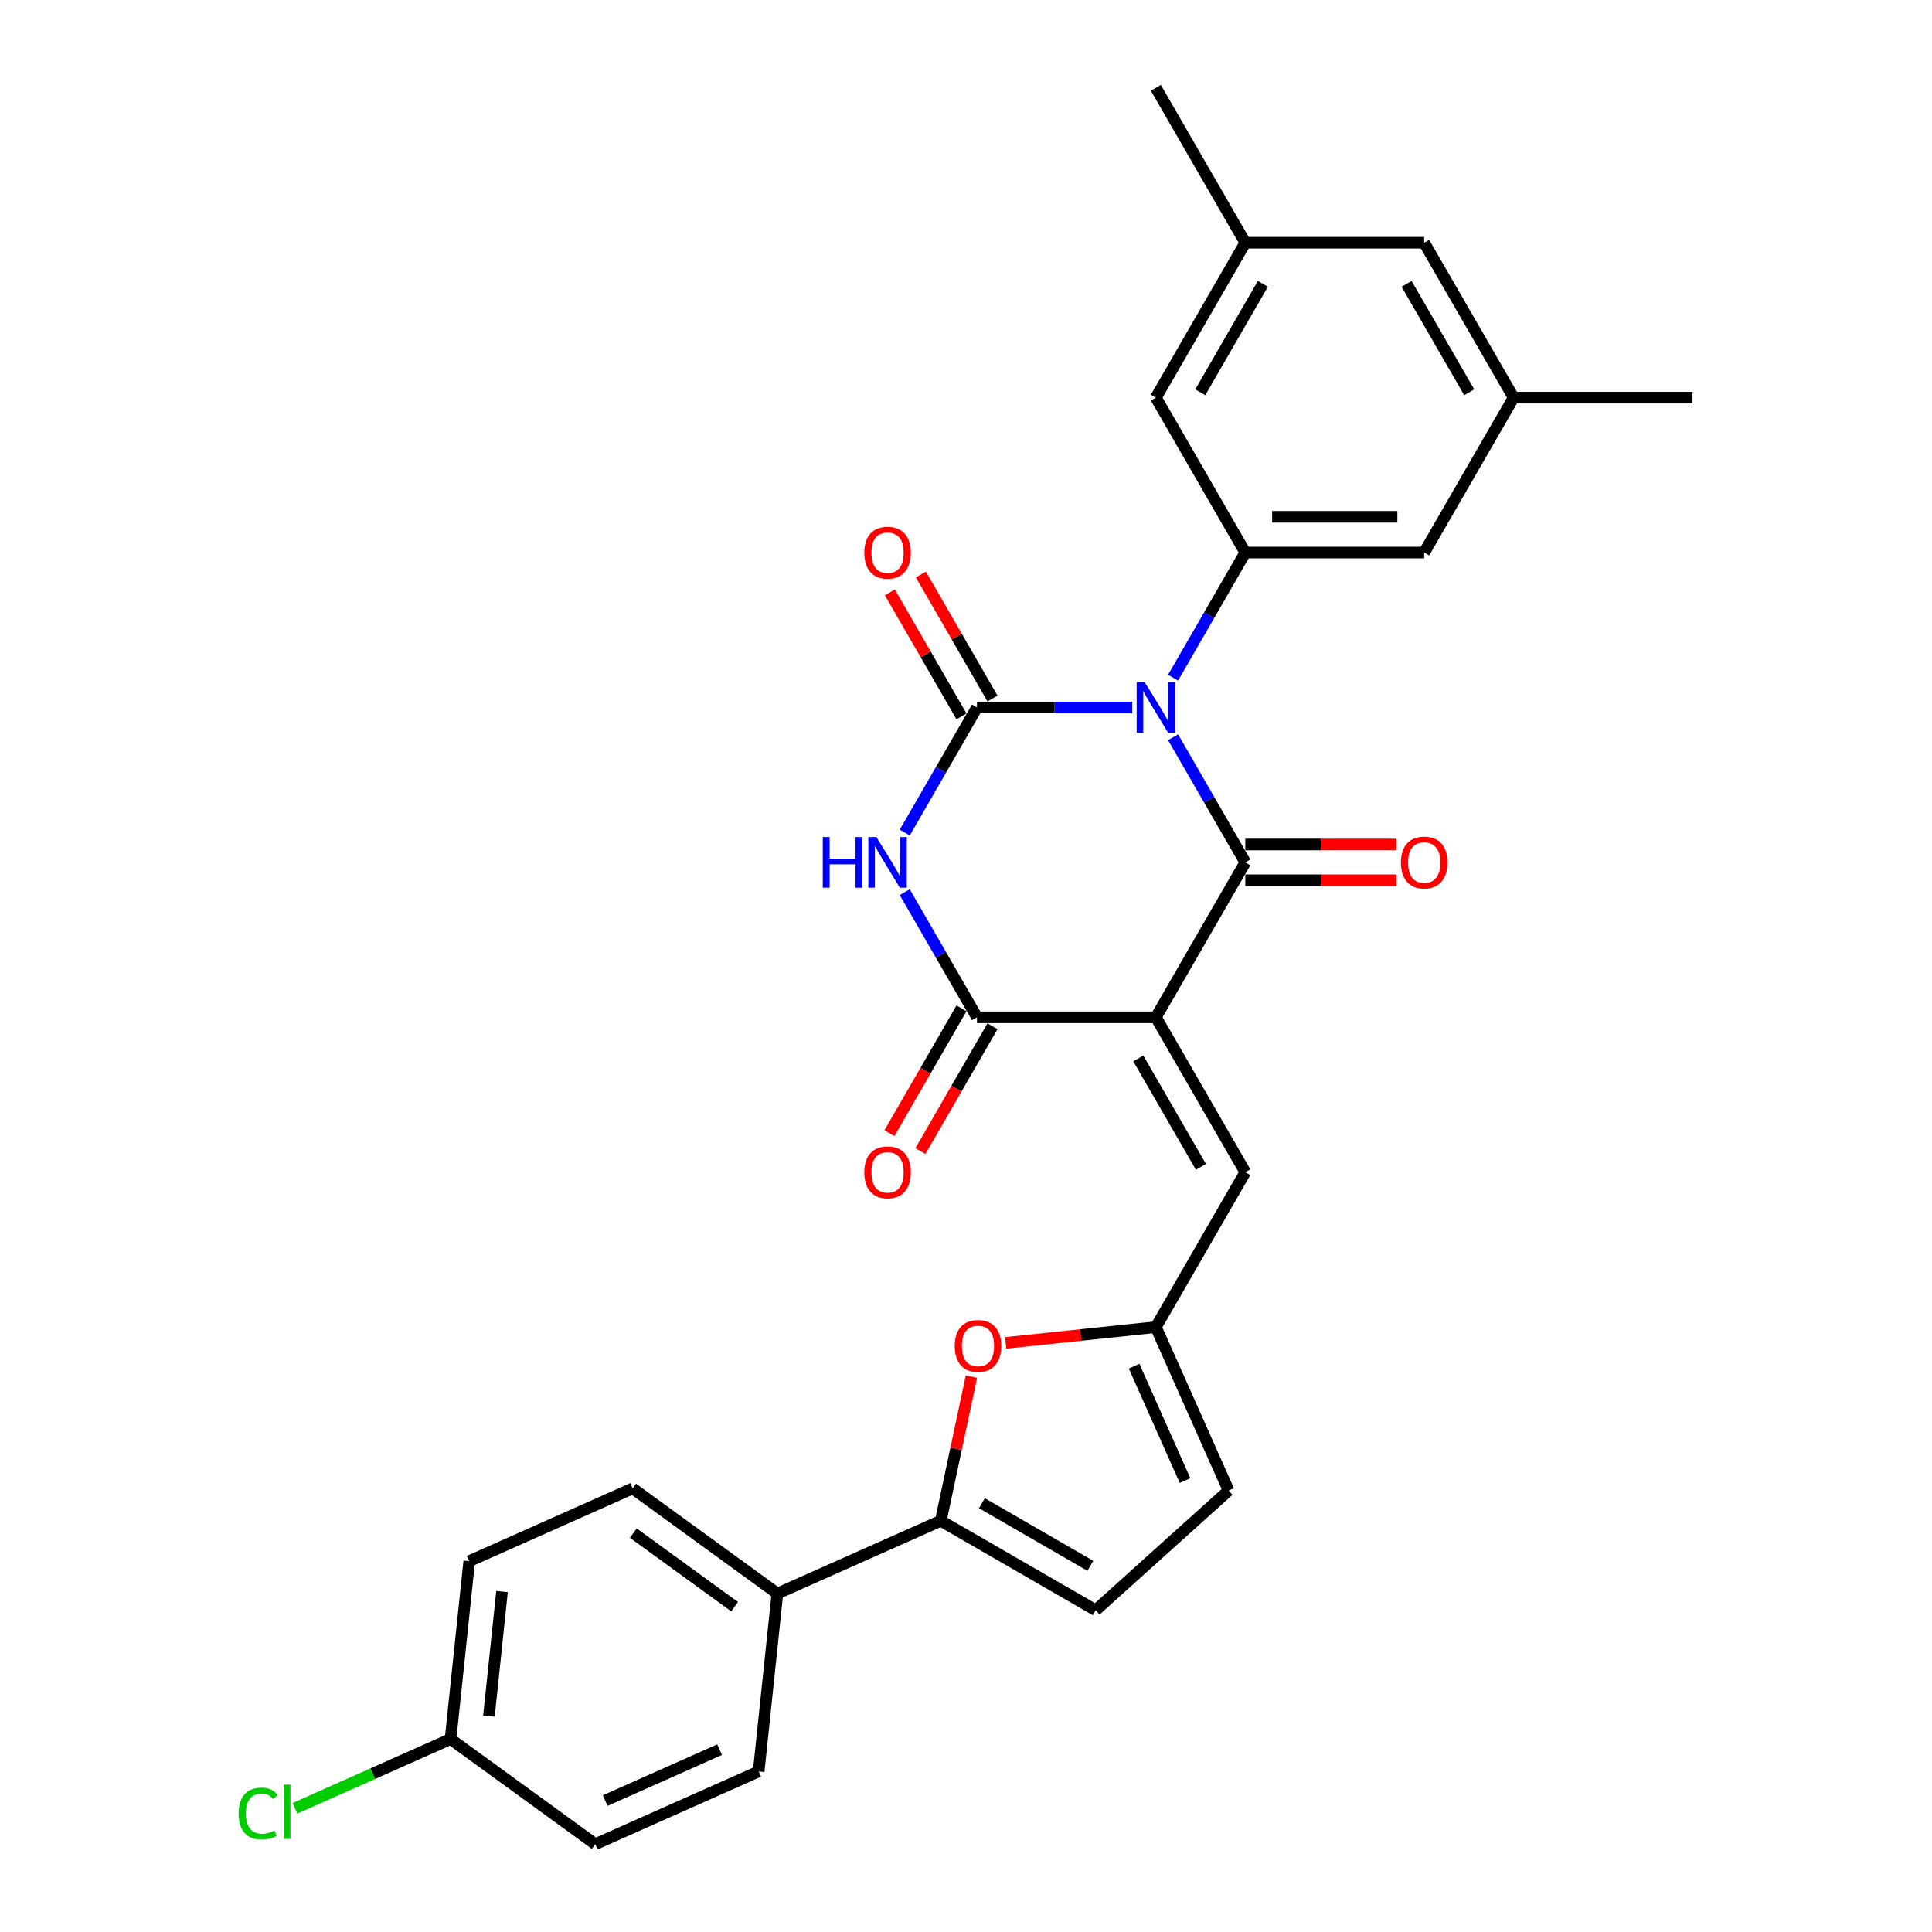 <?xml version='1.0' encoding='iso-8859-1'?>
<svg version='1.1' baseProfile='full'
              xmlns='http://www.w3.org/2000/svg'
                      xmlns:rdkit='http://www.rdkit.org/xml'
                      xmlns:xlink='http://www.w3.org/1999/xlink'
                  xml:space='preserve'
width='1000px' height='1000px' viewBox='0 0 1000 1000'>
<!-- END OF HEADER -->
<rect style='opacity:1.0;fill:#FFFFFF;stroke:none' width='1000' height='1000' x='0' y='0'> </rect>
<path class='bond-1' d='M 607.181,381.607 L 625.875,413.985' style='fill:none;fill-rule:evenodd;stroke:#0000FF;stroke-width:6px;stroke-linecap:butt;stroke-linejoin:miter;stroke-opacity:1' />
<path class='bond-1' d='M 625.875,413.985 L 644.569,446.364' style='fill:none;fill-rule:evenodd;stroke:#000000;stroke-width:6px;stroke-linecap:butt;stroke-linejoin:miter;stroke-opacity:1' />
<path class='bond-2' d='M 586.017,366.182 L 545.853,366.182' style='fill:none;fill-rule:evenodd;stroke:#0000FF;stroke-width:6px;stroke-linecap:butt;stroke-linejoin:miter;stroke-opacity:1' />
<path class='bond-2' d='M 545.853,366.182 L 505.69,366.182' style='fill:none;fill-rule:evenodd;stroke:#000000;stroke-width:6px;stroke-linecap:butt;stroke-linejoin:miter;stroke-opacity:1' />
<path class='bond-5' d='M 607.181,350.757 L 625.875,318.379' style='fill:none;fill-rule:evenodd;stroke:#0000FF;stroke-width:6px;stroke-linecap:butt;stroke-linejoin:miter;stroke-opacity:1' />
<path class='bond-5' d='M 625.875,318.379 L 644.569,286' style='fill:none;fill-rule:evenodd;stroke:#000000;stroke-width:6px;stroke-linecap:butt;stroke-linejoin:miter;stroke-opacity:1' />
<path class='bond-0' d='M 598.276,526.546 L 644.569,446.364' style='fill:none;fill-rule:evenodd;stroke:#000000;stroke-width:6px;stroke-linecap:butt;stroke-linejoin:miter;stroke-opacity:1' />
<path class='bond-6' d='M 598.276,526.546 L 644.569,606.728' style='fill:none;fill-rule:evenodd;stroke:#000000;stroke-width:6px;stroke-linecap:butt;stroke-linejoin:miter;stroke-opacity:1' />
<path class='bond-6' d='M 589.183,547.832 L 621.588,603.959' style='fill:none;fill-rule:evenodd;stroke:#000000;stroke-width:6px;stroke-linecap:butt;stroke-linejoin:miter;stroke-opacity:1' />
<path class='bond-29' d='M 598.276,526.546 L 505.69,526.546' style='fill:none;fill-rule:evenodd;stroke:#000000;stroke-width:6px;stroke-linecap:butt;stroke-linejoin:miter;stroke-opacity:1' />
<path class='bond-13' d='M 644.569,455.623 L 683.686,455.623' style='fill:none;fill-rule:evenodd;stroke:#000000;stroke-width:6px;stroke-linecap:butt;stroke-linejoin:miter;stroke-opacity:1' />
<path class='bond-13' d='M 683.686,455.623 L 722.804,455.623' style='fill:none;fill-rule:evenodd;stroke:#FF0000;stroke-width:6px;stroke-linecap:butt;stroke-linejoin:miter;stroke-opacity:1' />
<path class='bond-13' d='M 644.569,437.105 L 683.686,437.105' style='fill:none;fill-rule:evenodd;stroke:#000000;stroke-width:6px;stroke-linecap:butt;stroke-linejoin:miter;stroke-opacity:1' />
<path class='bond-13' d='M 683.686,437.105 L 722.804,437.105' style='fill:none;fill-rule:evenodd;stroke:#FF0000;stroke-width:6px;stroke-linecap:butt;stroke-linejoin:miter;stroke-opacity:1' />
<path class='bond-3' d='M 505.69,366.182 L 486.996,398.561' style='fill:none;fill-rule:evenodd;stroke:#000000;stroke-width:6px;stroke-linecap:butt;stroke-linejoin:miter;stroke-opacity:1' />
<path class='bond-3' d='M 486.996,398.561 L 468.302,430.939' style='fill:none;fill-rule:evenodd;stroke:#0000FF;stroke-width:6px;stroke-linecap:butt;stroke-linejoin:miter;stroke-opacity:1' />
<path class='bond-12' d='M 513.708,361.553 L 495.174,329.452' style='fill:none;fill-rule:evenodd;stroke:#000000;stroke-width:6px;stroke-linecap:butt;stroke-linejoin:miter;stroke-opacity:1' />
<path class='bond-12' d='M 495.174,329.452 L 476.641,297.351' style='fill:none;fill-rule:evenodd;stroke:#FF0000;stroke-width:6px;stroke-linecap:butt;stroke-linejoin:miter;stroke-opacity:1' />
<path class='bond-12' d='M 497.671,370.811 L 479.138,338.711' style='fill:none;fill-rule:evenodd;stroke:#000000;stroke-width:6px;stroke-linecap:butt;stroke-linejoin:miter;stroke-opacity:1' />
<path class='bond-12' d='M 479.138,338.711 L 460.605,306.61' style='fill:none;fill-rule:evenodd;stroke:#FF0000;stroke-width:6px;stroke-linecap:butt;stroke-linejoin:miter;stroke-opacity:1' />
<path class='bond-4' d='M 468.302,461.789 L 486.996,494.167' style='fill:none;fill-rule:evenodd;stroke:#0000FF;stroke-width:6px;stroke-linecap:butt;stroke-linejoin:miter;stroke-opacity:1' />
<path class='bond-4' d='M 486.996,494.167 L 505.69,526.546' style='fill:none;fill-rule:evenodd;stroke:#000000;stroke-width:6px;stroke-linecap:butt;stroke-linejoin:miter;stroke-opacity:1' />
<path class='bond-17' d='M 497.671,521.917 L 479.02,554.221' style='fill:none;fill-rule:evenodd;stroke:#000000;stroke-width:6px;stroke-linecap:butt;stroke-linejoin:miter;stroke-opacity:1' />
<path class='bond-17' d='M 479.02,554.221 L 460.369,586.525' style='fill:none;fill-rule:evenodd;stroke:#FF0000;stroke-width:6px;stroke-linecap:butt;stroke-linejoin:miter;stroke-opacity:1' />
<path class='bond-17' d='M 513.708,531.175 L 495.057,563.48' style='fill:none;fill-rule:evenodd;stroke:#000000;stroke-width:6px;stroke-linecap:butt;stroke-linejoin:miter;stroke-opacity:1' />
<path class='bond-17' d='M 495.057,563.48 L 476.406,595.784' style='fill:none;fill-rule:evenodd;stroke:#FF0000;stroke-width:6px;stroke-linecap:butt;stroke-linejoin:miter;stroke-opacity:1' />
<path class='bond-15' d='M 644.569,286 L 737.155,286' style='fill:none;fill-rule:evenodd;stroke:#000000;stroke-width:6px;stroke-linecap:butt;stroke-linejoin:miter;stroke-opacity:1' />
<path class='bond-15' d='M 658.457,267.483 L 723.267,267.483' style='fill:none;fill-rule:evenodd;stroke:#000000;stroke-width:6px;stroke-linecap:butt;stroke-linejoin:miter;stroke-opacity:1' />
<path class='bond-16' d='M 644.569,286 L 598.276,205.818' style='fill:none;fill-rule:evenodd;stroke:#000000;stroke-width:6px;stroke-linecap:butt;stroke-linejoin:miter;stroke-opacity:1' />
<path class='bond-9' d='M 644.569,606.728 L 598.276,686.91' style='fill:none;fill-rule:evenodd;stroke:#000000;stroke-width:6px;stroke-linecap:butt;stroke-linejoin:miter;stroke-opacity:1' />
<path class='bond-7' d='M 486.947,787.15 L 494.874,749.859' style='fill:none;fill-rule:evenodd;stroke:#000000;stroke-width:6px;stroke-linecap:butt;stroke-linejoin:miter;stroke-opacity:1' />
<path class='bond-7' d='M 494.874,749.859 L 502.8,712.568' style='fill:none;fill-rule:evenodd;stroke:#FF0000;stroke-width:6px;stroke-linecap:butt;stroke-linejoin:miter;stroke-opacity:1' />
<path class='bond-14' d='M 486.947,787.15 L 402.365,824.808' style='fill:none;fill-rule:evenodd;stroke:#000000;stroke-width:6px;stroke-linecap:butt;stroke-linejoin:miter;stroke-opacity:1' />
<path class='bond-31' d='M 486.947,787.15 L 567.129,833.443' style='fill:none;fill-rule:evenodd;stroke:#000000;stroke-width:6px;stroke-linecap:butt;stroke-linejoin:miter;stroke-opacity:1' />
<path class='bond-31' d='M 508.233,778.058 L 564.36,810.463' style='fill:none;fill-rule:evenodd;stroke:#000000;stroke-width:6px;stroke-linecap:butt;stroke-linejoin:miter;stroke-opacity:1' />
<path class='bond-8' d='M 520.548,695.079 L 559.412,690.994' style='fill:none;fill-rule:evenodd;stroke:#FF0000;stroke-width:6px;stroke-linecap:butt;stroke-linejoin:miter;stroke-opacity:1' />
<path class='bond-8' d='M 559.412,690.994 L 598.276,686.91' style='fill:none;fill-rule:evenodd;stroke:#000000;stroke-width:6px;stroke-linecap:butt;stroke-linejoin:miter;stroke-opacity:1' />
<path class='bond-11' d='M 598.276,686.91 L 635.934,771.491' style='fill:none;fill-rule:evenodd;stroke:#000000;stroke-width:6px;stroke-linecap:butt;stroke-linejoin:miter;stroke-opacity:1' />
<path class='bond-11' d='M 587.008,707.128 L 613.369,766.336' style='fill:none;fill-rule:evenodd;stroke:#000000;stroke-width:6px;stroke-linecap:butt;stroke-linejoin:miter;stroke-opacity:1' />
<path class='bond-10' d='M 567.129,833.443 L 635.934,771.491' style='fill:none;fill-rule:evenodd;stroke:#000000;stroke-width:6px;stroke-linecap:butt;stroke-linejoin:miter;stroke-opacity:1' />
<path class='bond-20' d='M 402.365,824.808 L 327.462,770.388' style='fill:none;fill-rule:evenodd;stroke:#000000;stroke-width:6px;stroke-linecap:butt;stroke-linejoin:miter;stroke-opacity:1' />
<path class='bond-20' d='M 380.246,831.626 L 327.813,793.532' style='fill:none;fill-rule:evenodd;stroke:#000000;stroke-width:6px;stroke-linecap:butt;stroke-linejoin:miter;stroke-opacity:1' />
<path class='bond-21' d='M 402.365,824.808 L 392.688,916.887' style='fill:none;fill-rule:evenodd;stroke:#000000;stroke-width:6px;stroke-linecap:butt;stroke-linejoin:miter;stroke-opacity:1' />
<path class='bond-18' d='M 737.155,286 L 783.448,205.818' style='fill:none;fill-rule:evenodd;stroke:#000000;stroke-width:6px;stroke-linecap:butt;stroke-linejoin:miter;stroke-opacity:1' />
<path class='bond-19' d='M 598.276,205.818 L 644.569,125.636' style='fill:none;fill-rule:evenodd;stroke:#000000;stroke-width:6px;stroke-linecap:butt;stroke-linejoin:miter;stroke-opacity:1' />
<path class='bond-19' d='M 621.256,203.05 L 653.661,146.922' style='fill:none;fill-rule:evenodd;stroke:#000000;stroke-width:6px;stroke-linecap:butt;stroke-linejoin:miter;stroke-opacity:1' />
<path class='bond-28' d='M 783.448,205.818 L 876.034,205.818' style='fill:none;fill-rule:evenodd;stroke:#000000;stroke-width:6px;stroke-linecap:butt;stroke-linejoin:miter;stroke-opacity:1' />
<path class='bond-30' d='M 783.448,205.818 L 737.155,125.636' style='fill:none;fill-rule:evenodd;stroke:#000000;stroke-width:6px;stroke-linecap:butt;stroke-linejoin:miter;stroke-opacity:1' />
<path class='bond-30' d='M 760.467,203.05 L 728.062,146.922' style='fill:none;fill-rule:evenodd;stroke:#000000;stroke-width:6px;stroke-linecap:butt;stroke-linejoin:miter;stroke-opacity:1' />
<path class='bond-22' d='M 644.569,125.636 L 737.155,125.636' style='fill:none;fill-rule:evenodd;stroke:#000000;stroke-width:6px;stroke-linecap:butt;stroke-linejoin:miter;stroke-opacity:1' />
<path class='bond-27' d='M 644.569,125.636 L 598.276,45.455' style='fill:none;fill-rule:evenodd;stroke:#000000;stroke-width:6px;stroke-linecap:butt;stroke-linejoin:miter;stroke-opacity:1' />
<path class='bond-24' d='M 327.462,770.388 L 242.88,808.046' style='fill:none;fill-rule:evenodd;stroke:#000000;stroke-width:6px;stroke-linecap:butt;stroke-linejoin:miter;stroke-opacity:1' />
<path class='bond-25' d='M 392.688,916.887 L 308.106,954.545' style='fill:none;fill-rule:evenodd;stroke:#000000;stroke-width:6px;stroke-linecap:butt;stroke-linejoin:miter;stroke-opacity:1' />
<path class='bond-25' d='M 372.469,905.62 L 313.262,931.98' style='fill:none;fill-rule:evenodd;stroke:#000000;stroke-width:6px;stroke-linecap:butt;stroke-linejoin:miter;stroke-opacity:1' />
<path class='bond-23' d='M 233.202,900.125 L 308.106,954.545' style='fill:none;fill-rule:evenodd;stroke:#000000;stroke-width:6px;stroke-linecap:butt;stroke-linejoin:miter;stroke-opacity:1' />
<path class='bond-26' d='M 233.202,900.125 L 192.921,918.059' style='fill:none;fill-rule:evenodd;stroke:#000000;stroke-width:6px;stroke-linecap:butt;stroke-linejoin:miter;stroke-opacity:1' />
<path class='bond-26' d='M 192.921,918.059 L 152.639,935.994' style='fill:none;fill-rule:evenodd;stroke:#00CC00;stroke-width:6px;stroke-linecap:butt;stroke-linejoin:miter;stroke-opacity:1' />
<path class='bond-32' d='M 233.202,900.125 L 242.88,808.046' style='fill:none;fill-rule:evenodd;stroke:#000000;stroke-width:6px;stroke-linecap:butt;stroke-linejoin:miter;stroke-opacity:1' />
<path class='bond-32' d='M 253.07,888.248 L 259.844,823.793' style='fill:none;fill-rule:evenodd;stroke:#000000;stroke-width:6px;stroke-linecap:butt;stroke-linejoin:miter;stroke-opacity:1' />
<path  class='atom-0' d='M 592.48 353.072
L 601.072 366.96
Q 601.924 368.33, 603.294 370.811
Q 604.664 373.293, 604.738 373.441
L 604.738 353.072
L 608.219 353.072
L 608.219 379.292
L 604.627 379.292
L 595.405 364.108
Q 594.331 362.33, 593.183 360.294
Q 592.072 358.257, 591.739 357.627
L 591.739 379.292
L 588.332 379.292
L 588.332 353.072
L 592.48 353.072
' fill='#0000FF'/>
<path  class='atom-4' d='M 425.862 433.254
L 429.417 433.254
L 429.417 444.401
L 442.824 444.401
L 442.824 433.254
L 446.379 433.254
L 446.379 459.474
L 442.824 459.474
L 442.824 447.364
L 429.417 447.364
L 429.417 459.474
L 425.862 459.474
L 425.862 433.254
' fill='#0000FF'/>
<path  class='atom-4' d='M 453.601 433.254
L 462.193 447.142
Q 463.044 448.512, 464.415 450.993
Q 465.785 453.475, 465.859 453.623
L 465.859 433.254
L 469.34 433.254
L 469.34 459.474
L 465.748 459.474
L 456.526 444.29
Q 455.452 442.512, 454.304 440.475
Q 453.193 438.439, 452.86 437.809
L 452.86 459.474
L 449.453 459.474
L 449.453 433.254
L 453.601 433.254
' fill='#0000FF'/>
<path  class='atom-9' d='M 494.161 696.662
Q 494.161 690.366, 497.271 686.847
Q 500.382 683.329, 506.197 683.329
Q 512.011 683.329, 515.122 686.847
Q 518.233 690.366, 518.233 696.662
Q 518.233 703.031, 515.085 706.661
Q 511.937 710.253, 506.197 710.253
Q 500.419 710.253, 497.271 706.661
Q 494.161 703.068, 494.161 696.662
M 506.197 707.29
Q 510.196 707.29, 512.344 704.624
Q 514.53 701.92, 514.53 696.662
Q 514.53 691.514, 512.344 688.921
Q 510.196 686.292, 506.197 686.292
Q 502.197 686.292, 500.012 688.884
Q 497.864 691.477, 497.864 696.662
Q 497.864 701.957, 500.012 704.624
Q 502.197 707.29, 506.197 707.29
' fill='#FF0000'/>
<path  class='atom-13' d='M 447.36 286.074
Q 447.36 279.778, 450.471 276.26
Q 453.582 272.742, 459.397 272.742
Q 465.211 272.742, 468.322 276.26
Q 471.433 279.778, 471.433 286.074
Q 471.433 292.444, 468.285 296.074
Q 465.137 299.666, 459.397 299.666
Q 453.619 299.666, 450.471 296.074
Q 447.36 292.481, 447.36 286.074
M 459.397 296.703
Q 463.396 296.703, 465.544 294.037
Q 467.729 291.333, 467.729 286.074
Q 467.729 280.926, 465.544 278.334
Q 463.396 275.705, 459.397 275.705
Q 455.397 275.705, 453.212 278.297
Q 451.064 280.889, 451.064 286.074
Q 451.064 291.37, 453.212 294.037
Q 455.397 296.703, 459.397 296.703
' fill='#FF0000'/>
<path  class='atom-14' d='M 725.119 446.438
Q 725.119 440.142, 728.229 436.624
Q 731.34 433.106, 737.155 433.106
Q 742.969 433.106, 746.08 436.624
Q 749.191 440.142, 749.191 446.438
Q 749.191 452.808, 746.043 456.437
Q 742.895 460.03, 737.155 460.03
Q 731.377 460.03, 728.229 456.437
Q 725.119 452.845, 725.119 446.438
M 737.155 457.067
Q 741.154 457.067, 743.302 454.4
Q 745.487 451.697, 745.487 446.438
Q 745.487 441.29, 743.302 438.698
Q 741.154 436.068, 737.155 436.068
Q 733.155 436.068, 730.97 438.661
Q 728.822 441.253, 728.822 446.438
Q 728.822 451.734, 730.97 454.4
Q 733.155 457.067, 737.155 457.067
' fill='#FF0000'/>
<path  class='atom-18' d='M 447.36 606.802
Q 447.36 600.506, 450.471 596.988
Q 453.582 593.469, 459.397 593.469
Q 465.211 593.469, 468.322 596.988
Q 471.433 600.506, 471.433 606.802
Q 471.433 613.172, 468.285 616.801
Q 465.137 620.393, 459.397 620.393
Q 453.619 620.393, 450.471 616.801
Q 447.36 613.209, 447.36 606.802
M 459.397 617.431
Q 463.396 617.431, 465.544 614.764
Q 467.729 612.061, 467.729 606.802
Q 467.729 601.654, 465.544 599.062
Q 463.396 596.432, 459.397 596.432
Q 455.397 596.432, 453.212 599.025
Q 451.064 601.617, 451.064 606.802
Q 451.064 612.098, 453.212 614.764
Q 455.397 617.431, 459.397 617.431
' fill='#FF0000'/>
<path  class='atom-27' d='M 123.511 938.69
Q 123.511 932.172, 126.548 928.765
Q 129.622 925.321, 135.436 925.321
Q 140.844 925.321, 143.732 929.135
L 141.288 931.135
Q 139.177 928.358, 135.436 928.358
Q 131.474 928.358, 129.363 931.024
Q 127.289 933.654, 127.289 938.69
Q 127.289 943.875, 129.437 946.542
Q 131.622 949.208, 135.844 949.208
Q 138.733 949.208, 142.103 947.467
L 143.14 950.245
Q 141.769 951.134, 139.695 951.652
Q 137.622 952.171, 135.325 952.171
Q 129.622 952.171, 126.548 948.69
Q 123.511 945.208, 123.511 938.69
' fill='#00CC00'/>
<path  class='atom-27' d='M 146.917 923.728
L 150.324 923.728
L 150.324 951.837
L 146.917 951.837
L 146.917 923.728
' fill='#00CC00'/>
</svg>
